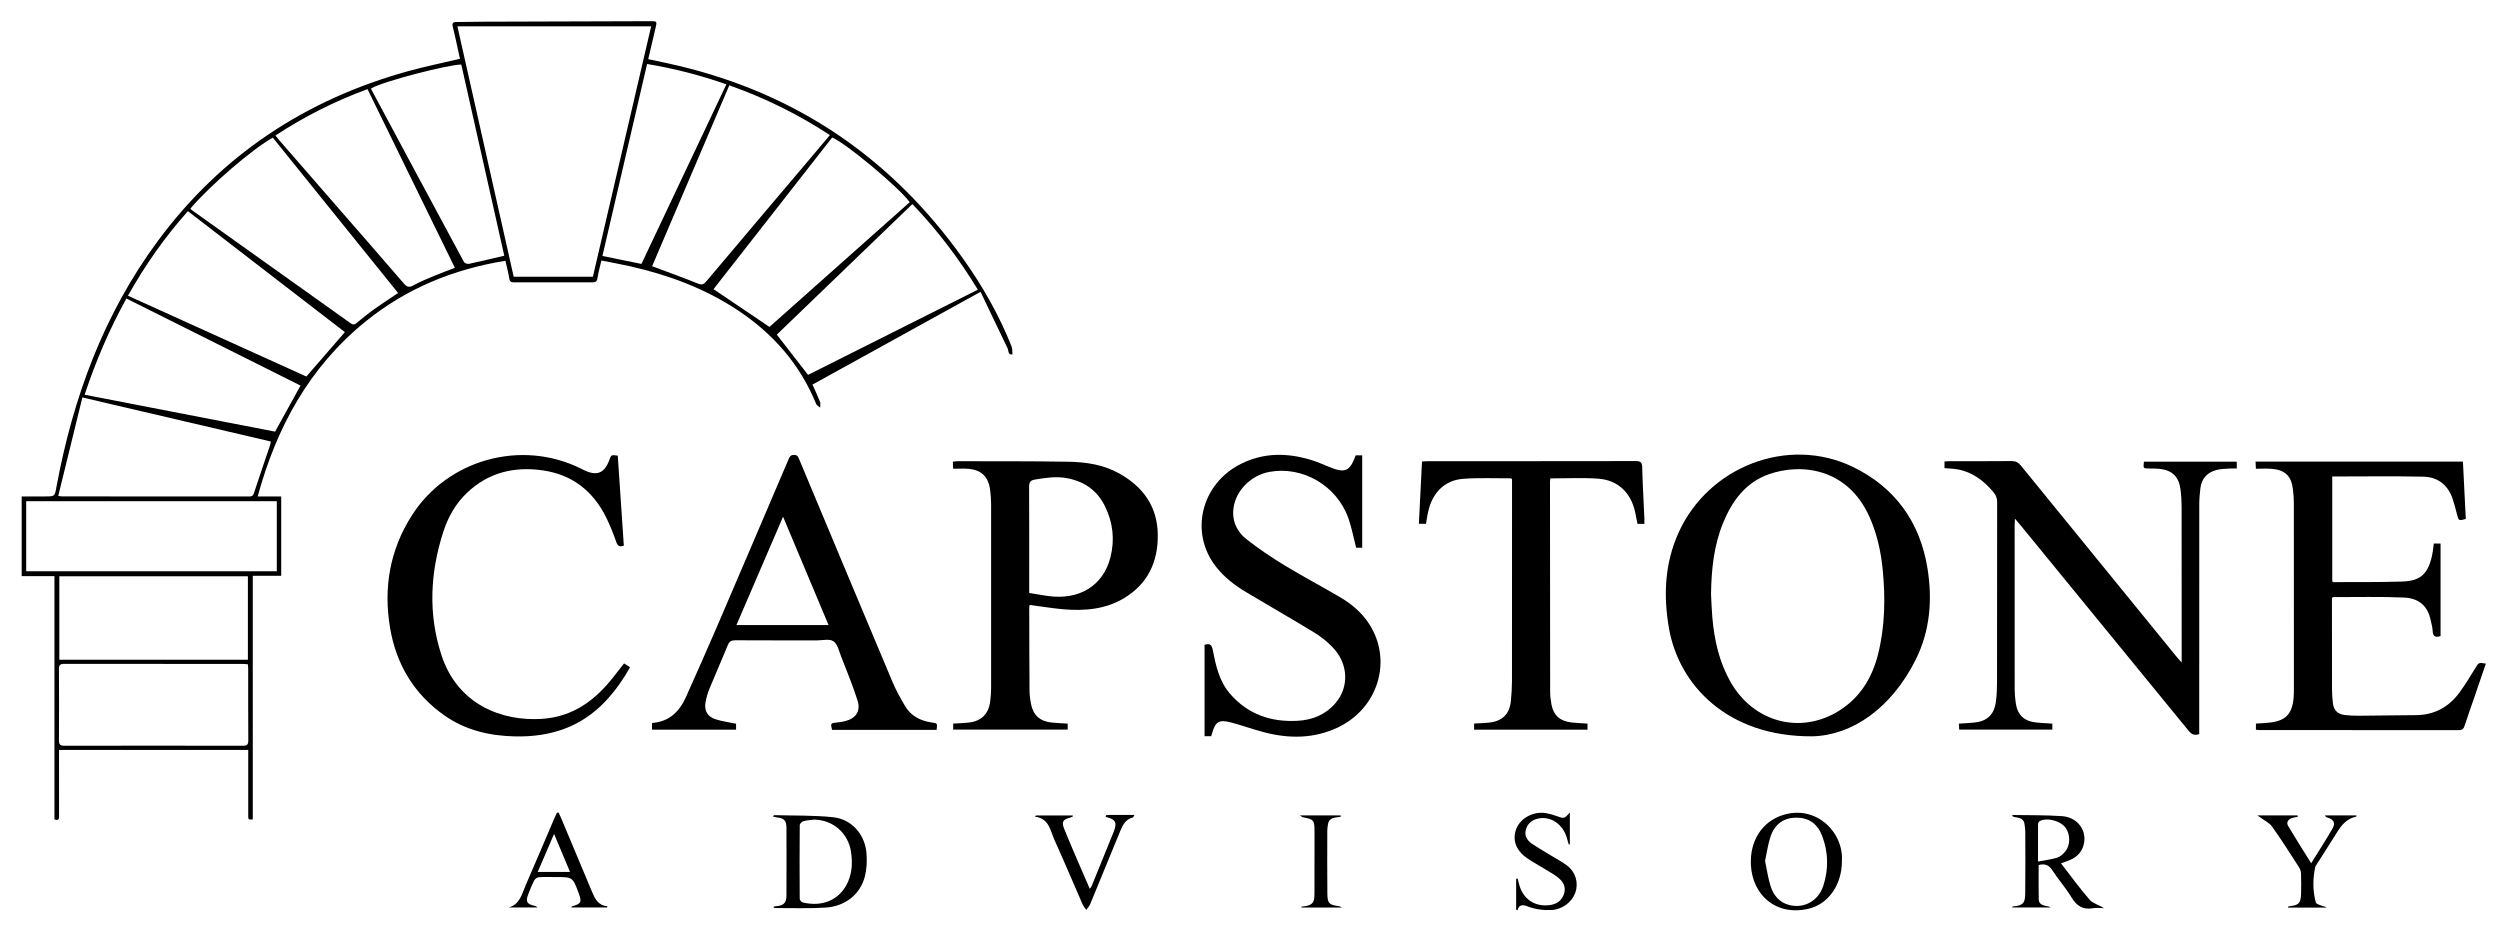 <?xml version="1.0" encoding="utf-8"?>
<!-- Generator: Adobe Illustrator 16.0.0, SVG Export Plug-In . SVG Version: 6.00 Build 0)  -->
<!DOCTYPE svg PUBLIC "-//W3C//DTD SVG 1.1//EN" "http://www.w3.org/Graphics/SVG/1.1/DTD/svg11.dtd">
<svg version="1.1" id="Layer_1" xmlns="http://www.w3.org/2000/svg" xmlns:xlink="http://www.w3.org/1999/xlink" x="0px" y="0px"
	 width="441.959px" height="164px" viewBox="0 0 441.959 164" enable-background="new 0 0 441.959 164" xml:space="preserve">
<g>
	<path d="M81.311,10.394c-0.41-1.856-0.777-3.717-1.246-5.553c-0.189-0.745-0.019-0.957,0.715-0.952
		c1.5,0.011,2.999-0.046,4.497-0.051c9.875-0.037,19.751-0.065,29.625-0.094c1.278-0.005,1.273,0,0.972,1.264
		c-0.424,1.789-0.842,3.579-1.281,5.449c1.767,0.383,3.501,0.73,5.22,1.137c21.157,4.996,37.923,16.491,50.478,34.181
		c3.425,4.824,6.348,9.942,8.534,15.456c0.17,0.433,0.112,0.957,0.161,1.438c-0.852,0.084-0.662-0.691-0.859-1.099
		c-1.593-3.276-3.151-6.568-4.779-9.98c-10.049,5.545-19.868,10.964-29.714,16.399c0.484,1.09,0.952,2.071,1.347,3.082
		c0.11,0.286,0.008,0.657,0.004,0.989c-0.241-0.219-0.597-0.389-0.707-0.661c-2.85-7.001-7.605-12.413-13.855-16.556
		c-5.825-3.86-12.269-6.241-19.049-7.772c-1.639-0.369-3.294-0.666-5.058-1.018c-0.248,1.08-0.534,2.062-0.681,3.063
		c-0.087,0.589-0.282,0.804-0.875,0.802c-4.626-0.015-9.253-0.016-13.878,0c-0.589,0.002-0.792-0.19-0.875-0.788
		c-0.137-0.983-0.418-1.945-0.666-3.03c-9.182,1.489-17.483,4.882-24.705,10.73c-9.945,8.053-15.746,18.675-19.083,30.932h2.167
		h1.991v14.032h-5.024v43.066c-0.792,0.054-0.802,0.054-0.803-0.695c-0.003-3.502-0.002-7.003-0.002-10.502v-1.088H10.437v1.114
		c0,3.501-0.003,7.002,0.004,10.503c0,0.523-0.015,0.979-0.816,0.651V101.85H3.833V87.761h4.143c1.716,0,1.692-0.003,1.998-1.654
		c2.927-15.791,8.339-30.57,17.978-43.578c11.22-15.141,26.102-24.941,44.196-29.949C75.121,11.757,78.151,11.143,81.311,10.394
		 M115.116,4.652H80.86c3.341,14.857,6.648,29.573,9.952,44.266h14.003C108.257,34.128,111.689,19.379,115.116,4.652 M48.934,88.603
		H4.63v12.385h44.304V88.603z M33.662,36.868c0.09,0.108,0.138,0.197,0.209,0.247c9.38,6.682,18.764,13.358,28.139,20.049
		c0.422,0.301,0.686,0.221,1.051-0.081c0.984-0.817,1.975-1.63,3.015-2.373c1.389-0.993,2.826-1.917,4.303-2.911
		c-7.4-9.176-14.781-18.328-22.151-27.467C44.6,26.349,37.089,32.819,33.662,36.868 M128.928,15.087
		c-4.582,10.74-9.126,21.39-13.642,31.974c2.788,1.046,5.457,2.005,8.083,3.065c0.685,0.276,1.016,0.183,1.473-0.358
		c5.692-6.766,11.414-13.509,17.125-20.26c1.568-1.854,3.131-3.713,4.745-5.627C141.108,20.216,135.24,17.306,128.928,15.087
		 M126.139,51.119c3.317,2.24,6.541,4.414,9.891,6.675c8.15-7.248,16.475-14.651,24.791-22.048
		c-1.77-2.505-11.324-10.476-13.706-11.438C140.104,33.269,133.08,42.246,126.139,51.119 M22.62,52.277
		c10.651,4.824,21.17,9.589,31.541,14.287c2.332-2.689,4.55-5.249,6.807-7.852C51.762,51.619,42.522,44.5,33.22,37.333
		C29.104,41.941,25.651,46.881,22.62,52.277 M10.486,116.628h33.337v-14.75H10.486V116.628z M43.825,117.439
		c-0.317-0.025-0.59-0.064-0.863-0.064c-10.527-0.003-21.055,0.004-31.581-0.018c-0.73-0.001-0.966,0.199-0.96,0.946
		c0.033,4.185,0.03,8.37,0.001,12.558c-0.004,0.72,0.193,0.978,0.945,0.977c10.527-0.021,21.055-0.021,31.582,0
		c0.736,0,0.955-0.218,0.948-0.963c-0.035-4.184-0.016-8.37-0.019-12.557C43.879,118.042,43.847,117.772,43.825,117.439
		 M64.966,15.751c-5.766,2.141-11.144,4.833-16.272,8.205c0.273,0.337,0.477,0.605,0.698,0.859
		c3.362,3.865,6.725,7.729,10.088,11.592c3.959,4.547,7.93,9.082,11.862,13.652c0.554,0.643,0.948,0.846,1.765,0.383
		c1.189-0.673,2.475-1.179,3.739-1.71c1.145-0.48,2.316-0.898,3.572-1.382C75.26,36.802,70.129,26.31,64.966,15.751 M14.96,69.782
		c11.295,2.188,22.509,4.362,33.674,6.525c1.509-2.738,2.978-5.399,4.493-8.146c-10.248-5.124-20.493-10.246-30.782-15.389
		C19.324,58.249,16.927,63.846,14.96,69.782 M10.296,87.67c0.429,0.063,0.521,0.088,0.61,0.088c11.057,0.003,22.113,0,33.169,0.013
		c0.487,0,0.675-0.148,0.831-0.63c0.936-2.875,1.925-5.727,2.89-8.591c0.046-0.137,0.036-0.293,0.06-0.504
		c-11.035-2.58-22.03-5.15-33.291-7.783C13.13,76.12,11.722,81.858,10.296,87.67 M142.851,66.271
		c9.904-4.968,19.922-9.993,30.016-15.057c-3.336-5.513-7.145-10.498-11.568-15.141c-8.052,7.755-16.048,15.457-23.97,23.086
		C139.181,61.545,140.973,63.852,142.851,66.271 M89.148,45.207c-2.534-11.274-5.069-22.548-7.599-33.8
		c-2.42,0.033-13.811,2.975-15.937,4.222c0.01,0.06,0.004,0.128,0.03,0.179c5.45,10.173,10.897,20.347,16.376,30.505
		c0.116,0.213,0.609,0.391,0.875,0.333C84.935,46.213,86.962,45.718,89.148,45.207 M113.398,46.658
		c4.991-10.555,9.983-21.11,15.013-31.747c-4.615-1.621-9.232-2.797-14.015-3.597c-2.648,11.386-5.272,22.659-7.896,33.936
		C108.873,45.735,111.096,46.188,113.398,46.658"/>
	<path d="M320.423,130.169c-15.065,0.117-23.655-9.108-25.383-19.134c-0.991-5.755-0.751-11.391,1.669-16.793
		C301.979,82.461,316.113,77,327.553,82.54c7.466,3.615,11.891,9.757,13.201,17.978c0.885,5.538,0.449,11.023-2.088,16.094
		C334.354,125.239,327.419,129.992,320.423,130.169 M302.482,105.024c0.075,1.401,0.111,2.807,0.236,4.203
		c0.35,3.949,1.206,7.767,3.172,11.259c4.033,7.178,12.36,9.44,19.188,5.188c3.723-2.318,5.863-5.786,6.92-9.971
		c1.244-4.935,1.323-9.94,0.836-14.972c-0.317-3.246-1.016-6.398-2.362-9.393c-3.881-8.634-12.111-9.5-17.781-7.494
		c-4.117,1.458-6.49,4.723-8.08,8.606C302.968,96.474,302.544,100.717,302.482,105.024"/>
	<path d="M385.684,117.123v-1.234c0-8.783,0.005-17.565-0.011-26.35c0-1.026-0.068-2.063-0.206-3.08
		c-0.307-2.237-1.494-3.354-3.755-3.579c-0.59-0.059-1.186-0.048-1.779-0.055c-1.053-0.011-1.053-0.008-0.925-1.214h16.416v1.213
		c-0.424,0-0.851-0.026-1.272,0.006c-0.772,0.06-1.571,0.055-2.314,0.255c-1.628,0.431-2.642,1.504-2.843,3.218
		c-0.109,0.929-0.199,1.866-0.199,2.8c-0.014,13.19-0.01,26.382-0.01,39.571v1.093c-0.866,0.321-1.376,0.029-1.899-0.609
		c-9.857-12.081-19.737-24.144-29.613-36.21c-0.309-0.376-0.626-0.742-1.065-1.265c-0.025,0.499-0.053,0.795-0.053,1.092
		c-0.002,9.721-0.006,19.441,0.007,29.163c0,0.744,0.082,1.496,0.175,2.236c0.281,2.191,1.446,3.324,3.659,3.555
		c0.923,0.096,1.853,0.129,2.82,0.196v1.052H346.35c-0.016-0.3-0.032-0.622-0.053-1.046c0.914-0.063,1.773-0.103,2.628-0.184
		c2.371-0.222,3.618-1.383,3.922-3.745c0.144-1.112,0.193-2.241,0.195-3.363c0.014-10.628,0.002-21.255,0.021-31.883
		c0.002-0.706-0.213-1.217-0.662-1.754c-1.691-2.027-3.687-3.552-6.346-4.026c-0.73-0.128-1.48-0.144-2.301-0.219v-1.173
		c0.319-0.018,0.652-0.054,0.983-0.054c3.625-0.003,7.251,0.016,10.878-0.02c0.729-0.008,1.19,0.238,1.646,0.798
		c9.202,11.324,18.425,22.634,27.646,33.943C385.095,116.483,385.301,116.696,385.684,117.123"/>
	<path d="M182.024,106.942c-0.023,0.14-0.071,0.288-0.071,0.437c0.01,4.907,0.014,9.813,0.051,14.719
		c0.005,0.775,0.107,1.559,0.256,2.323c0.388,2.006,1.565,3.077,3.622,3.31c0.928,0.103,1.862,0.123,2.867,0.188v1.067h-20.244
		v-1.065c0.907-0.056,1.803-0.083,2.691-0.175c2.256-0.23,3.562-1.497,3.852-3.74c0.1-0.773,0.162-1.557,0.163-2.334
		c0.011-10.876,0.011-21.754-0.001-32.632c-0.001-0.808-0.071-1.622-0.172-2.426c-0.296-2.354-1.55-3.559-3.917-3.739
		c-0.835-0.064-1.68-0.01-2.622-0.01c-0.021-0.455-0.039-0.809-0.06-1.238c0.277-0.036,0.514-0.095,0.751-0.093
		c6.563,0.018,13.128-0.023,19.689,0.093c3.099,0.055,6.184,0.506,8.955,2.055c4.228,2.361,6.782,5.838,6.839,10.835
		c0.055,4.784-1.733,8.669-5.909,11.195c-3.314,2.007-7.015,2.319-10.78,1.997C186.003,107.536,184.035,107.205,182.024,106.942
		 M181.948,104.828c1.153,0.189,2.195,0.375,3.242,0.526c5.583,0.804,9.843-1.787,11.124-6.856c0.784-3.098,0.44-6.123-0.978-9.01
		c-1.386-2.819-3.678-4.388-6.726-4.959c-1.915-0.359-3.783-0.058-5.666,0.249c-0.831,0.136-1.019,0.517-1.015,1.305
		c0.032,5.899,0.019,11.8,0.019,17.7V104.828z"/>
	<path d="M412.303,84.235v18.545c0.095,0.065,0.146,0.128,0.196,0.128c4.061-0.021,8.121,0.034,12.18-0.1
		c3.088-0.104,4.749-1.188,5.409-5.39c0.065-0.428,0.108-0.86,0.168-1.331h1.196v16.361c-0.882,0.283-1.351,0.107-1.394-0.877
		c-0.027-0.647-0.216-1.289-0.352-1.932c-0.513-2.431-1.986-3.883-4.729-4.002c-4.146-0.183-8.307-0.07-12.462-0.08
		c-0.053,0-0.106,0.054-0.264,0.142v0.951c0,5.063-0.007,10.126,0.01,15.189c0,0.81,0.067,1.622,0.154,2.428
		c0.127,1.26,0.822,1.985,2.092,2.134c0.835,0.097,1.685,0.135,2.523,0.13c3.342-0.021,6.686-0.088,10.025-0.104
		c3.283-0.016,5.852-1.415,7.754-4.021c1.011-1.383,1.904-2.854,2.8-4.316c0.592-0.965,0.551-0.988,1.85-0.776
		c-0.707,2.074-1.41,4.136-2.117,6.194c-0.547,1.594-1.122,3.178-1.635,4.782c-0.179,0.557-0.422,0.789-1.041,0.789
		c-11.721-0.019-23.441-0.013-35.163-0.017c-0.213,0-0.424-0.036-0.693-0.058v-1.086c0.816-0.056,1.616-0.081,2.414-0.172
		c2.816-0.314,3.971-1.485,4.24-4.293c0.054-0.559,0.057-1.122,0.057-1.686c0.002-10.938,0.007-21.878-0.005-32.817
		c0-0.81-0.067-1.624-0.163-2.429c-0.279-2.39-1.398-3.467-3.831-3.646c-0.866-0.063-1.741-0.01-2.717-0.01
		c-0.022-0.457-0.04-0.812-0.061-1.256h36.661c0.17,3.387,0.34,6.769,0.506,10.13c-1.225,0.361-1.274,0.313-1.542-0.755
		c-0.24-0.969-0.491-1.938-0.818-2.882c-0.837-2.424-2.646-3.779-5.133-3.833C423.082,84.152,417.741,84.235,412.303,84.235"/>
	<path d="M239.673,80.491h1.143v16.345h-1.073c-0.455-1.77-0.779-3.523-1.359-5.187c-2.032-5.806-8.141-9.339-14.036-8.214
		c-3.219,0.616-5.881,3.301-6.284,6.385c-0.299,2.284,0.597,4.183,2.325,5.531c2.135,1.663,4.393,3.188,6.707,4.597
		c3.196,1.945,6.513,3.694,9.744,5.589c2.548,1.494,4.682,3.43,5.987,6.151c3.038,6.322,0.247,13.826-6.353,16.932
		c-4.204,1.979-8.576,1.988-12.988,0.837c-1.959-0.511-3.871-1.206-5.828-1.73c-2.16-0.577-2.795-0.17-3.396,1.96
		c-0.041,0.144-0.087,0.289-0.138,0.458h-1.176v-16.139c0.89-0.315,1.267-0.069,1.452,0.892c0.527,2.732,1.132,5.492,2.993,7.679
		c3.142,3.688,7.264,5.117,12.03,4.848c2.635-0.151,4.917-1.086,6.673-3.129c2.465-2.871,2.279-7.021-0.559-9.926
		c-0.972-0.994-2.102-1.884-3.288-2.605c-3.972-2.419-8.017-4.717-12.001-7.11c-1.988-1.195-3.82-2.606-5.27-4.453
		c-4.725-6.013-2.676-14.622,4.365-18.179c4.005-2.024,8.181-2,12.395-0.723c1.071,0.327,2.107,0.775,3.143,1.204
		C237.795,83.711,238.582,83.394,239.673,80.491"/>
	<path d="M165.579,129.024h-18.486c-0.293-1.135-0.245-1.191,0.844-1.295c0.495-0.048,0.994-0.12,1.475-0.245
		c1.895-0.49,2.782-1.761,2.189-3.64c-0.833-2.639-1.899-5.205-2.904-7.787c-0.371-0.952-0.622-2.197-1.347-2.691
		c-0.691-0.471-1.928-0.154-2.925-0.156c-4.813-0.006-9.626,0.011-14.439-0.02c-0.698-0.005-1.049,0.199-1.317,0.854
		c-1.049,2.571-2.181,5.109-3.235,7.676c-0.318,0.772-0.56,1.595-0.708,2.414c-0.269,1.499,0.356,2.587,1.818,3.038
		c1.15,0.354,2.359,0.517,3.581,0.771v1.055h-14.866v-1.105c0.054-0.05,0.075-0.088,0.1-0.091c2.951-0.242,4.752-1.997,5.896-4.557
		c1.834-4.098,3.662-8.202,5.436-12.327c4.251-9.886,8.47-19.788,12.696-29.687c0.19-0.444,0.334-0.799,0.963-0.811
		c0.648-0.013,0.764,0.376,0.946,0.811c5.479,13.092,10.949,26.188,16.458,39.267c0.627,1.489,1.424,2.914,2.242,4.311
		c1.035,1.768,2.706,2.617,4.687,2.909C165.729,127.871,165.731,127.858,165.579,129.024 M130.188,110.501h16.287
		c-2.685-6.395-5.315-12.658-8.042-19.154C135.618,97.886,132.923,104.144,130.188,110.501"/>
	<path d="M109.211,80.553c0.359,5.33,0.715,10.617,1.071,15.916c-0.743,0.247-1.083,0.079-1.34-0.667
		c-0.521-1.5-1.114-2.985-1.822-4.404c-2.302-4.613-5.974-7.483-11.116-8.237c-5.047-0.74-9.638,0.347-13.428,3.939
		c-2.012,1.907-3.357,4.282-4.202,6.896c-2.335,7.228-2.705,14.539-0.335,21.815c2.857,8.769,10.723,11.732,17.751,11.272
		c5.497-0.356,9.426-3.273,12.667-7.421c0.611-0.782,1.224-1.565,1.865-2.383c0.353,0.227,0.659,0.423,1.053,0.675
		c-1.229,2.219-2.66,4.239-4.38,6.057c-4.33,4.571-9.754,6.3-15.908,6.174c-4.496-0.092-8.746-1.069-12.477-3.677
		c-5.429-3.795-8.583-9.092-9.662-15.563c-1.178-7.063-0.028-13.747,3.871-19.845c6.323-9.892,19.361-13.49,29.863-8.263
		c0.195,0.097,0.392,0.192,0.588,0.287c2.237,1.08,3.597,0.531,4.443-1.792C108.055,80.393,108.055,80.393,109.211,80.553"/>
	<path d="M290.705,92.612h-1.224c-0.146-0.729-0.274-1.455-0.436-2.174c-0.771-3.403-3.083-5.589-6.563-5.822
		c-2.766-0.187-5.555-0.039-8.391-0.039c-0.025,0.191-0.079,0.4-0.079,0.607c0.002,12.346,0.007,24.691,0.029,37.036
		c0,0.777,0.088,1.564,0.231,2.328c0.36,1.908,1.515,2.938,3.522,3.17c0.926,0.107,1.859,0.132,2.854,0.2v1.073h-20.05v-1.078
		c0.872-0.052,1.707-0.079,2.536-0.157c2.449-0.231,3.746-1.494,3.975-3.912c0.111-1.178,0.184-2.368,0.184-3.553
		c0.014-11.627,0.009-23.251,0.009-34.879v-0.696c-0.1-0.084-0.145-0.157-0.192-0.157c-2.812,0.011-5.632-0.123-8.429,0.085
		c-3.304,0.243-5.496,2.472-6.229,5.905c-0.141,0.667-0.235,1.343-0.36,2.046h-1.258c0.184-3.667,0.365-7.296,0.551-11.012
		c0.376-0.021,0.707-0.055,1.038-0.055c12.254-0.001,24.506,0.007,36.757-0.018c0.853-0.002,1.111,0.229,1.134,1.099
		c0.077,3.025,0.254,6.051,0.388,9.076C290.717,91.961,290.705,92.239,290.705,92.612"/>
	<path d="M136.76,160.262c0.174-0.024,0.346-0.056,0.521-0.07c1.255-0.11,1.744-0.584,1.749-1.839c0.019-4,0.018-7.996,0.002-11.995
		c-0.005-1.308-0.428-1.73-1.7-1.857c-0.209-0.021-0.415-0.091-0.689-0.154c0.138-0.16,0.176-0.243,0.211-0.241
		c3.488,0.101,6.999,0,10.458,0.37c3.272,0.351,5.608,3.055,5.869,6.358c0.107,1.347,0.052,2.771-0.277,4.075
		c-0.803,3.184-3.467,5.325-6.994,5.541c-2.956,0.183-5.931,0.065-8.898,0.077c-0.08,0-0.16-0.062-0.241-0.094L136.76,160.262z
		 M143.943,144.891c-0.647,0.087-1.311,0.114-1.932,0.289c-0.264,0.075-0.627,0.457-0.629,0.7
		c-0.039,4.336-0.035,8.672-0.005,13.007c0.001,0.22,0.273,0.58,0.483,0.634c3.487,0.876,6.644-0.4,8.067-3.662
		c0.731-1.681,0.784-3.446,0.525-5.231C149.966,147.293,147.29,144.954,143.943,144.891"/>
	<path d="M364.353,152.625c1.739,2.242,3.304,4.42,5.058,6.432c0.578,0.663,1.64,0.901,2.526,1.486
		c-0.653,0-1.319-0.092-1.952,0.017c-1.773,0.307-2.877-0.415-3.786-1.929c-0.993-1.655-2.304-3.114-3.351-4.74
		c-0.624-0.969-1.356-1.271-2.449-0.963c0,2.022-0.027,4.065,0.017,6.109c0.016,0.691,0.591,0.987,1.21,1.115
		c0.297,0.061,0.605,0.064,0.905,0.271h-6.822c0.041-0.084,0.063-0.17,0.091-0.173c2.145-0.151,2.206-0.853,2.227-2.585
		c0.047-3.561,0.018-7.122,0.009-10.685c-0.002-0.404-0.079-0.806-0.12-1.208c-0.084-0.775-0.558-1.145-1.292-1.243
		c-0.317-0.042-0.635-0.073-0.966-0.309c0.088-0.048,0.177-0.141,0.263-0.14c2.872,0.05,5.747,0,8.61,0.202
		c2.827,0.198,4.521,2.637,3.795,5.177c-0.349,1.222-1.176,2.038-2.314,2.547C365.557,152.208,365.08,152.356,364.353,152.625
		 M360.283,152.308c1.24-0.237,2.34-0.369,3.383-0.679c0.498-0.148,0.968-0.573,1.333-0.977c1.057-1.167,1.065-3.173,0.088-4.408
		c-0.947-1.194-3.308-1.769-4.527-1.07c-0.145,0.082-0.265,0.345-0.265,0.525C360.276,147.786,360.283,149.87,360.283,152.308"/>
	<path d="M325.619,152.25c0,4.133-2.372,7.604-5.951,8.415c-5.774,1.311-9.851-2.492-10.135-7.699
		c-0.233-4.255,1.928-7.642,5.519-8.838C320.98,142.15,325.961,147.097,325.619,152.25 M312.032,152.197
		c0.324,1.523,0.525,3.044,0.986,4.48c0.515,1.604,1.546,2.861,3.28,3.312c2.618,0.677,5.171-0.71,6.042-3.417
		c0.943-2.936,0.887-5.909-0.218-8.805c-0.832-2.18-2.388-3.216-4.563-3.22c-2.127-0.002-3.769,1.075-4.527,3.257
		C312.545,149.197,312.363,150.696,312.032,152.197"/>
	<path d="M268.029,160.828v-5.467c0.086-0.019,0.17-0.037,0.257-0.057c0.095,0.355,0.188,0.712,0.28,1.068
		c0.686,2.602,2.837,4.028,5.503,3.617c1.167-0.178,2.036-0.802,2.417-1.947c0.383-1.155-0.084-2.119-0.95-2.829
		c-0.741-0.609-1.604-1.073-2.426-1.581c-1.034-0.642-2.113-1.214-3.115-1.9c-2.026-1.385-2.695-3.294-1.92-5.252
		c0.752-1.893,3.063-3.11,5.25-2.727c0.61,0.105,1.216,0.279,1.801,0.49c1.392,0.507,1.387,0.524,2.396-0.592v5.603
		c-0.063,0.018-0.124,0.038-0.186,0.059c-0.098-0.321-0.206-0.639-0.283-0.962c-0.61-2.528-2.815-4.117-5.071-3.658
		c-1.143,0.234-1.945,0.887-2.245,2.003c-0.287,1.074,0.266,1.904,1.116,2.48c1.138,0.763,2.332,1.439,3.502,2.158
		c0.902,0.557,1.857,1.044,2.691,1.687c1.519,1.17,2.05,3.088,1.441,4.785c-0.628,1.751-2.392,2.994-4.212,3.069
		c-1.487,0.063-2.918-0.129-4.306-0.67c-0.743-0.289-1.426-0.322-1.709,0.719C268.186,160.891,268.108,160.86,268.029,160.828"/>
	<path d="M98.762,143.668c0.15,0.325,0.307,0.649,0.446,0.979c1.81,4.313,3.612,8.628,5.424,12.939
		c0.528,1.256,1.077,2.505,2.777,2.624c-0.036,0.071-0.073,0.146-0.109,0.219h-6.29c0.047-0.103,0.059-0.189,0.094-0.197
		c1.661-0.468,1.796-0.737,1.183-2.377c-1.047-2.805-1.047-2.805-4.01-2.805c-1,0-2.002-0.04-2.998,0.025
		c-0.289,0.019-0.681,0.273-0.814,0.531c-0.416,0.8-0.757,1.643-1.078,2.487c-0.497,1.314-0.259,1.727,1.112,2.047
		c0.176,0.042,0.353,0.082,0.52,0.284h-5.053c2-0.604,2.32-2.461,2.998-4.006c1.701-3.884,3.342-7.796,5.011-11.693
		c0.153-0.359,0.332-0.709,0.5-1.063C98.57,143.666,98.666,143.666,98.762,143.668 M100.773,154.149
		c-0.929-2.214-1.819-4.337-2.823-6.732c-1.025,2.387-1.94,4.522-2.892,6.732H100.773z"/>
	<path d="M406.217,144.392c-0.299,0.057-0.603,0.098-0.895,0.176c-0.796,0.212-1.197,0.807-0.819,1.445
		c1.281,2.165,2.64,4.283,4.074,6.592c1.347-2.177,2.623-4.134,3.786-6.155c0.564-0.982,0.175-1.621-0.94-1.931
		c-0.159-0.044-0.3-0.142-0.417-0.366h5.572c-0.016,0.109-0.014,0.216-0.034,0.221c-1.691,0.32-2.635,1.522-3.474,2.884
		c-1.181,1.911-2.402,3.795-3.608,5.691c-0.05,0.078-0.125,0.151-0.144,0.238c-0.472,2.12-0.48,4.247,0.075,6.341
		c0.079,0.296,0.743,0.462,1.161,0.634c0.227,0.094,0.498,0.072,0.736,0.292h-6.797c-0.012-0.041-0.024-0.081-0.038-0.123
		c0.086-0.042,0.172-0.111,0.261-0.121c1.691-0.187,2.028-0.527,2.076-2.221c0.032-1.187,0.036-2.374-0.009-3.559
		c-0.014-0.383-0.152-0.802-0.36-1.123c-1.558-2.414-3.093-4.844-4.757-7.181c-0.487-0.684-1.374-1.082-2.079-1.61
		c-0.108-0.081-0.218-0.159-0.515-0.372h7.101C406.188,144.228,406.201,144.31,406.217,144.392"/>
	<path d="M195.528,144.11c0.171-0.015,0.344-0.04,0.516-0.042c1.458-0.004,2.916-0.002,4.519-0.002
		c-0.154,0.238-0.206,0.426-0.298,0.448c-1.252,0.313-1.773,1.303-2.209,2.362c-1.782,4.322-3.544,8.652-5.333,12.971
		c-0.152,0.366-0.455,0.671-0.687,1.004c-0.215-0.314-0.487-0.604-0.638-0.949c-1.676-3.827-3.296-7.68-5.014-11.486
		c-0.736-1.629-0.924-3.753-3.412-4.032l0.15-0.219h6.503c0.024,0.05,0.047,0.099,0.069,0.148c-0.183,0.082-0.36,0.192-0.551,0.241
		c-1.191,0.299-1.502,0.732-1.042,1.886c0.994,2.486,2.076,4.94,3.128,7.403c0.45,1.059,0.916,2.108,1.43,3.292
		c0.166-0.251,0.28-0.377,0.34-0.525c1.271-3.116,2.539-6.236,3.802-9.356c0.116-0.287,0.219-0.584,0.301-0.885
		c0.252-0.94,0-1.419-0.907-1.736c-0.239-0.085-0.482-0.157-0.724-0.236C195.491,144.3,195.509,144.206,195.528,144.11"/>
	<path d="M237.24,160.443h-7.207c0.044-0.117,0.052-0.162,0.063-0.164c2.36-0.202,2.275-0.968,2.282-2.896
		c0.017-3.494,0.008-6.991,0.004-10.488c-0.001-1.897-0.153-2.069-2.035-2.407c-0.124-0.022-0.23-0.135-0.563-0.343h7.212
		l0.036,0.239c-0.297,0.044-0.592,0.098-0.886,0.131c-0.776,0.082-1.284,0.454-1.392,1.261c-0.046,0.341-0.109,0.682-0.11,1.023
		c-0.008,3.713-0.029,7.429,0.011,11.141c0.018,1.794,0.292,2.026,2.116,2.272C236.85,160.221,236.92,160.282,237.24,160.443"/>
</g>
</svg>
